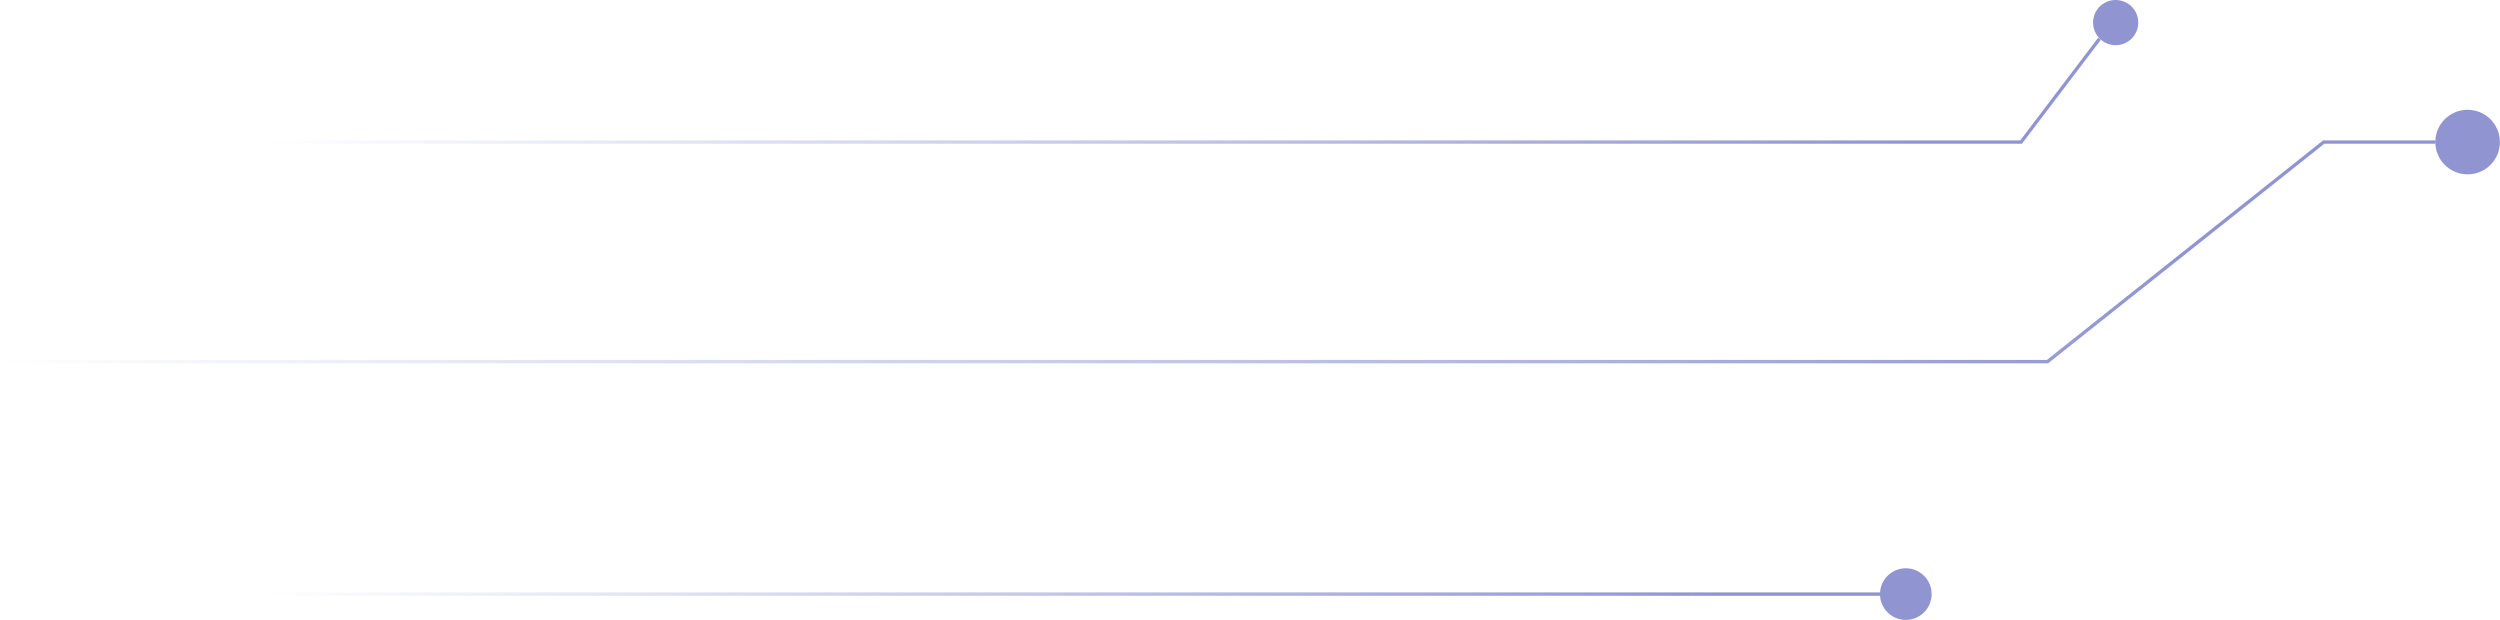 <?xml version="1.0" encoding="UTF-8"?> <svg xmlns="http://www.w3.org/2000/svg" width="738" height="183" viewBox="0 0 738 183" fill="none"> <path opacity="0.6" d="M78.188 175.375H554.969" stroke="url(#paint0_linear_109_10652)" stroke-miterlimit="10"></path> <path opacity="0.6" d="M562.594 183C566.8 183 570.219 179.581 570.219 175.375C570.219 171.169 566.8 167.75 562.594 167.75C558.388 167.75 554.969 171.169 554.969 175.375C554.969 179.581 558.388 183 562.594 183Z" fill="#464FB4"></path> <path opacity="0.6" d="M0 106.75H604.424L685.962 41.938H718.906" stroke="url(#paint1_linear_109_10652)" stroke-miterlimit="10"></path> <path opacity="0.6" d="M728.438 51.469C733.71 51.469 737.969 47.21 737.969 41.938C737.969 36.665 733.71 32.406 728.438 32.406C723.165 32.406 718.906 36.665 718.906 41.938C718.906 47.21 723.19 51.469 728.438 51.469Z" fill="#464FB4"></path> <path opacity="0.6" d="M78.188 41.938H596.622L619.781 11.438" stroke="url(#paint2_linear_109_10652)" stroke-miterlimit="10"></path> <path opacity="0.6" d="M629.709 10.901C632.035 8.054 631.632 3.833 628.784 1.508C625.935 -0.816 621.711 -0.413 619.384 2.433C617.058 5.279 617.462 9.501 620.31 11.825C623.158 14.174 627.359 13.747 629.709 10.901Z" fill="#464FB4"></path> <defs> <linearGradient id="paint0_linear_109_10652" x1="507" y1="175" x2="78" y2="174.998" gradientUnits="userSpaceOnUse"> <stop stop-color="#464FB4"></stop> <stop offset="1" stop-color="#464FB4" stop-opacity="0"></stop> </linearGradient> <linearGradient id="paint1_linear_109_10652" x1="644.744" y1="17.634" x2="1.02447e-05" y2="13.5" gradientUnits="userSpaceOnUse"> <stop stop-color="#464FB4"></stop> <stop offset="1" stop-color="#464FB4" stop-opacity="0"></stop> </linearGradient> <linearGradient id="paint2_linear_109_10652" x1="565.292" y1="6.6625e-05" x2="77.975" y2="-2.37784e-05" gradientUnits="userSpaceOnUse"> <stop stop-color="#464FB4"></stop> <stop offset="1" stop-color="#464FB4" stop-opacity="0"></stop> </linearGradient> </defs> </svg> 